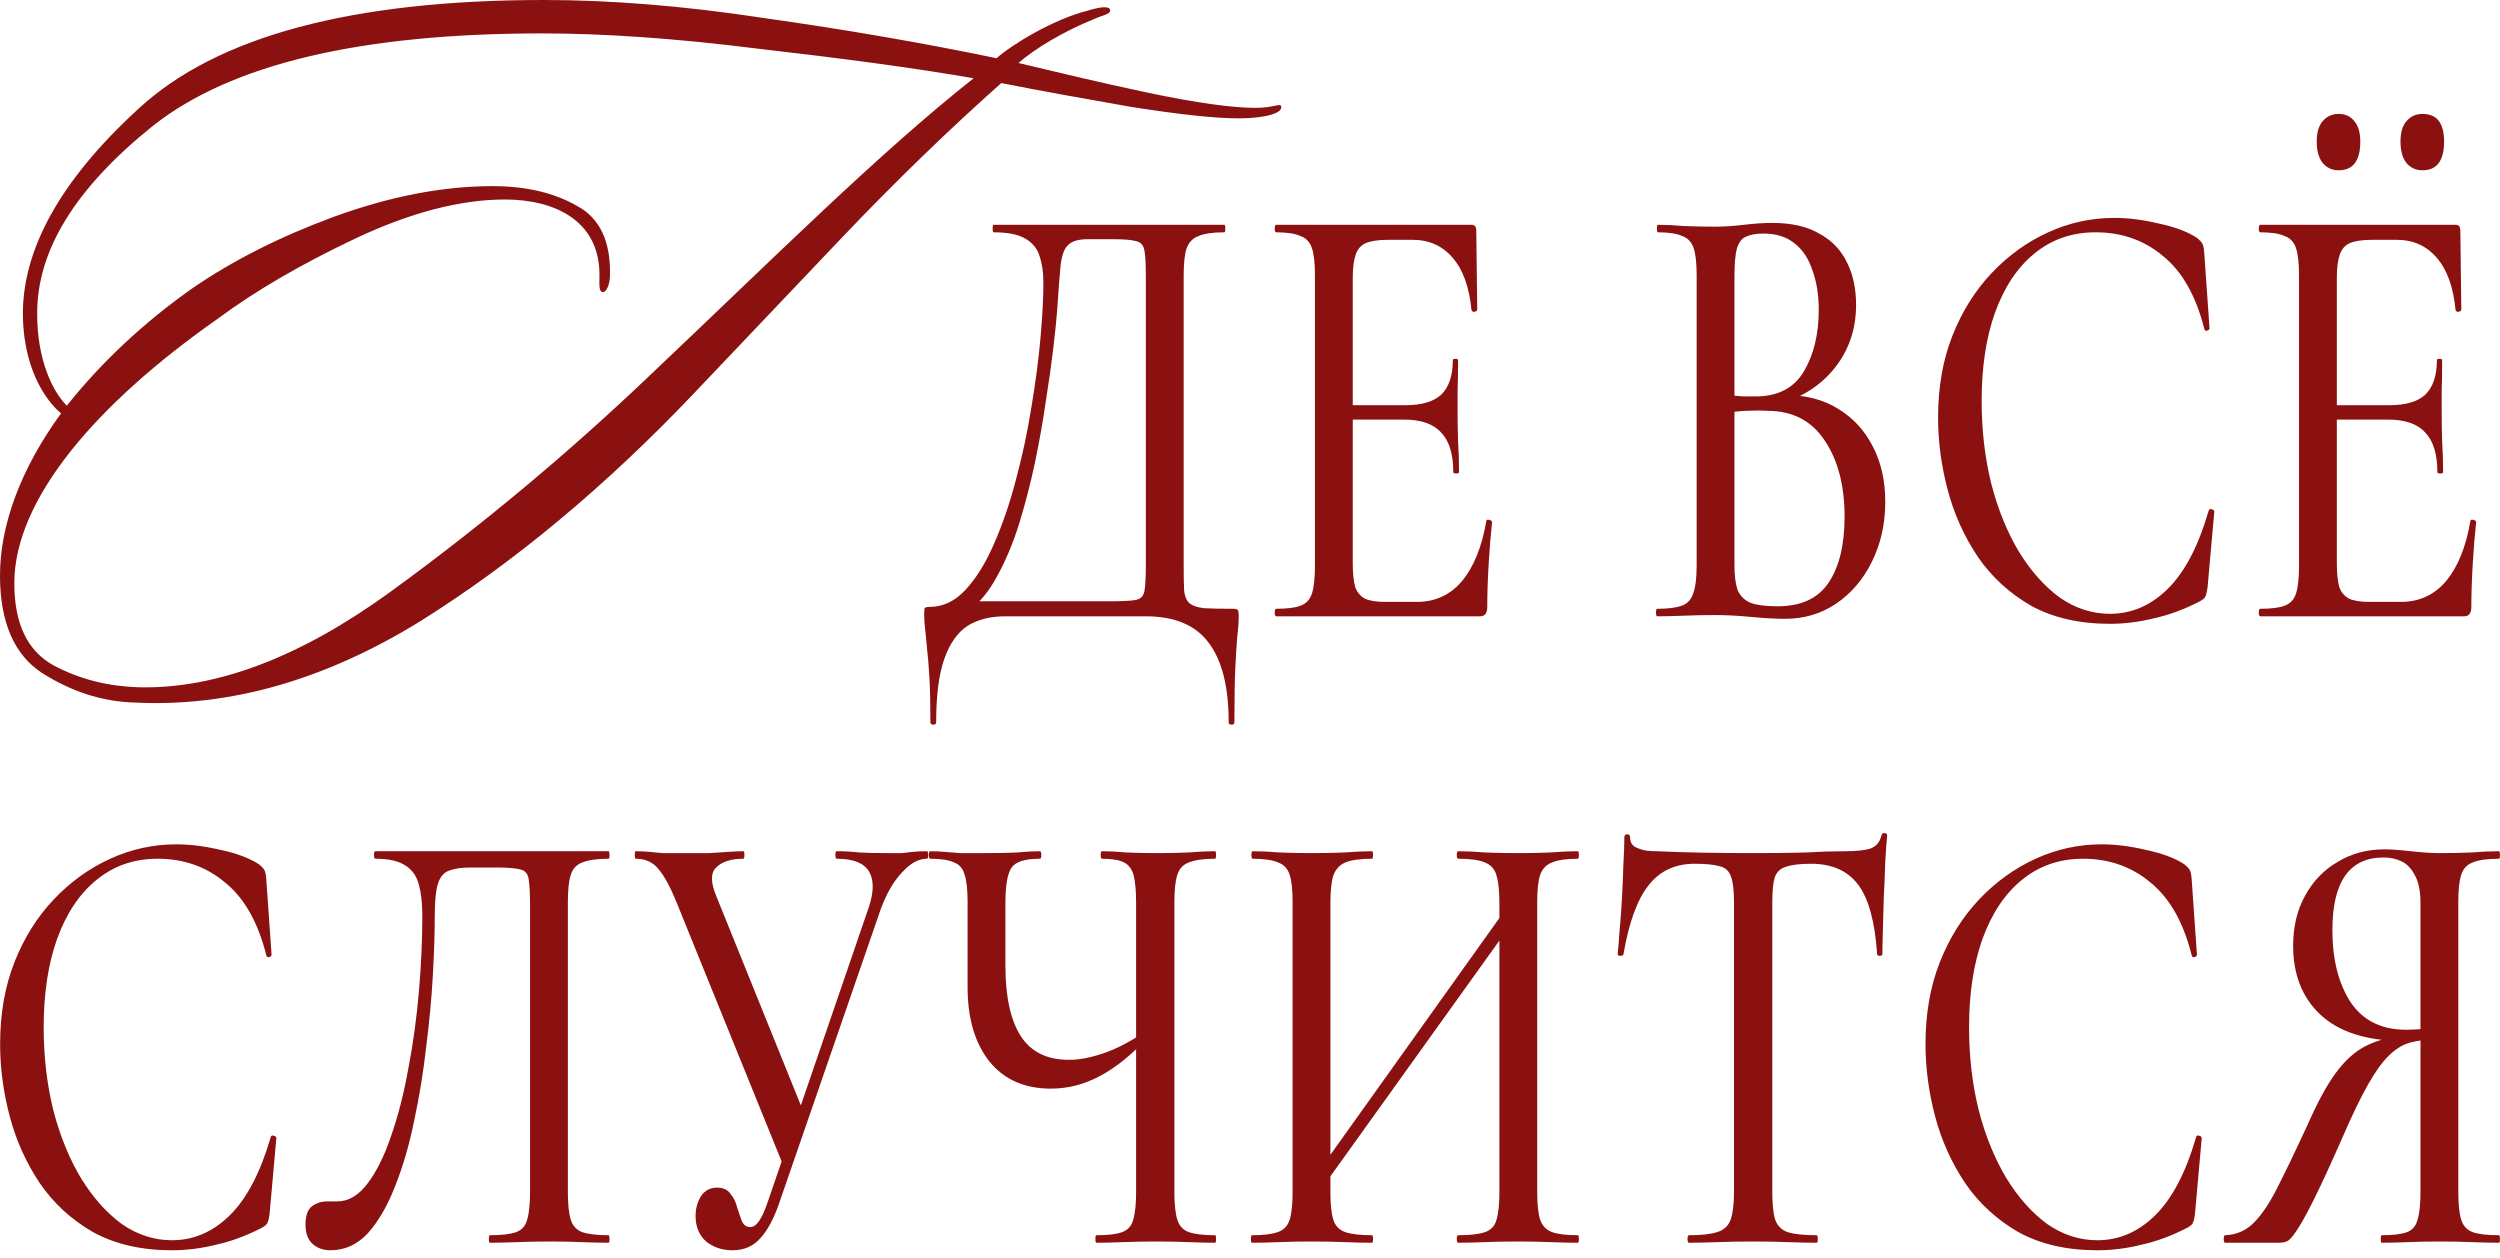 <?xml version="1.0" encoding="UTF-8"?> <svg xmlns="http://www.w3.org/2000/svg" width="165" height="83" viewBox="0 0 165 83" fill="none"><path d="M81.376 40.18C81.566 40.18 81.671 40.208 81.692 40.263C81.734 40.291 81.755 40.428 81.755 40.676C81.755 41.062 81.724 41.503 81.66 41.999C81.618 42.495 81.576 43.171 81.534 44.025C81.492 44.88 81.471 46.093 81.471 47.664C81.471 47.774 81.408 47.829 81.281 47.829C81.155 47.829 81.092 47.774 81.092 47.664C81.092 45.321 80.649 43.571 79.765 42.413C78.901 41.255 77.521 40.676 75.626 40.676H66.336C65.368 40.676 64.546 40.883 63.872 41.297C63.198 41.737 62.682 42.468 62.324 43.488C61.966 44.508 61.787 45.9 61.787 47.664C61.787 47.774 61.724 47.829 61.597 47.829C61.471 47.829 61.407 47.774 61.407 47.664C61.407 46.506 61.386 45.541 61.344 44.77C61.302 43.998 61.249 43.35 61.186 42.826C61.144 42.33 61.102 41.903 61.06 41.545C61.018 41.214 60.997 40.883 60.997 40.552C60.997 40.332 61.007 40.194 61.028 40.139C61.071 40.084 61.176 40.056 61.344 40.056C62.229 40.056 63.019 39.684 63.714 38.94C64.43 38.168 65.062 37.148 65.61 35.88C66.178 34.585 66.663 33.165 67.063 31.622C67.484 30.051 67.821 28.466 68.074 26.867C68.348 25.241 68.548 23.711 68.674 22.278C68.801 20.845 68.864 19.632 68.864 18.639C68.864 17.978 68.78 17.399 68.611 16.903C68.464 16.407 68.148 16.021 67.663 15.745C67.2 15.47 66.505 15.332 65.578 15.332C65.536 15.332 65.515 15.249 65.515 15.084C65.515 14.918 65.536 14.836 65.578 14.836C65.704 14.836 66.063 14.836 66.652 14.836C67.242 14.836 67.979 14.836 68.864 14.836C69.77 14.836 70.739 14.836 71.771 14.836C72.803 14.836 73.835 14.836 74.867 14.836C75.899 14.836 76.847 14.836 77.711 14.836C78.575 14.836 79.28 14.836 79.828 14.836C80.397 14.836 80.723 14.836 80.807 14.836C80.85 14.836 80.871 14.918 80.871 15.084C80.871 15.249 80.85 15.332 80.807 15.332C80.049 15.332 79.48 15.415 79.101 15.58C78.722 15.718 78.459 15.993 78.311 16.407C78.185 16.793 78.122 17.385 78.122 18.185V37.327C78.122 38.017 78.132 38.568 78.153 38.981C78.195 39.367 78.311 39.643 78.501 39.808C78.69 39.974 79.006 40.084 79.449 40.139C79.912 40.166 80.555 40.18 81.376 40.18ZM75.626 37.245V18.267C75.626 17.44 75.594 16.862 75.531 16.531C75.468 16.172 75.278 15.966 74.962 15.911C74.667 15.828 74.162 15.787 73.445 15.787H71.802C71.192 15.787 70.76 15.911 70.507 16.159C70.254 16.379 70.086 16.82 70.002 17.482C69.938 18.116 69.865 19.08 69.78 20.376C69.738 20.982 69.654 21.823 69.528 22.898C69.401 23.973 69.233 25.172 69.022 26.495C68.832 27.818 68.59 29.182 68.295 30.588C68.001 31.966 67.653 33.303 67.253 34.599C66.853 35.867 66.379 36.997 65.831 37.989C65.304 38.981 64.704 39.725 64.03 40.221L63.967 39.684H73.287C74.067 39.684 74.615 39.657 74.93 39.601C75.267 39.546 75.468 39.353 75.531 39.023C75.594 38.664 75.626 38.072 75.626 37.245Z" fill="#8B1111"></path><path d="M97.686 40.676H84.227C84.163 40.676 84.132 40.594 84.132 40.428C84.132 40.263 84.163 40.18 84.227 40.18C84.943 40.18 85.48 40.111 85.838 39.974C86.217 39.836 86.47 39.56 86.596 39.147C86.723 38.733 86.786 38.127 86.786 37.327V18.185C86.786 17.385 86.723 16.793 86.596 16.407C86.47 15.993 86.217 15.718 85.838 15.58C85.48 15.415 84.943 15.332 84.227 15.332C84.163 15.332 84.132 15.249 84.132 15.084C84.132 14.918 84.163 14.836 84.227 14.836H97.118C97.328 14.836 97.434 14.96 97.434 15.208L97.497 20.417C97.497 20.5 97.434 20.555 97.307 20.583C97.202 20.583 97.139 20.541 97.118 20.459C96.97 18.943 96.559 17.799 95.885 17.027C95.211 16.228 94.327 15.828 93.231 15.828H91.62C90.988 15.828 90.504 15.897 90.167 16.035C89.83 16.172 89.598 16.434 89.472 16.82C89.345 17.178 89.282 17.689 89.282 18.35V37.162C89.282 37.824 89.335 38.347 89.44 38.733C89.566 39.091 89.787 39.353 90.103 39.519C90.419 39.657 90.862 39.725 91.43 39.725H93.516C94.716 39.725 95.706 39.271 96.486 38.361C97.265 37.424 97.802 36.101 98.097 34.392C98.097 34.309 98.16 34.282 98.287 34.309C98.413 34.337 98.476 34.392 98.476 34.475C98.392 35.219 98.318 36.115 98.255 37.162C98.192 38.209 98.16 39.174 98.16 40.056C98.16 40.47 98.002 40.676 97.686 40.676ZM95.917 31.167C95.917 29.982 95.654 29.113 95.127 28.562C94.622 27.983 93.8 27.694 92.663 27.694H88.081V26.743H92.757C93.832 26.743 94.622 26.509 95.127 26.04C95.633 25.544 95.885 24.786 95.885 23.766C95.885 23.711 95.938 23.683 96.043 23.683C96.17 23.683 96.233 23.711 96.233 23.766C96.233 24.621 96.222 25.282 96.201 25.751C96.201 26.219 96.201 26.715 96.201 27.239C96.201 27.873 96.212 28.507 96.233 29.141C96.275 29.775 96.296 30.45 96.296 31.167C96.296 31.222 96.233 31.25 96.107 31.25C95.98 31.25 95.917 31.222 95.917 31.167Z" fill="#8B1111"></path><path d="M117.572 26.619L117.919 26.081C119.225 26.081 120.363 26.385 121.332 26.991C122.322 27.598 123.08 28.424 123.607 29.472C124.154 30.519 124.428 31.732 124.428 33.11C124.428 34.571 124.133 35.894 123.543 37.079C122.975 38.237 122.185 39.16 121.174 39.849C120.184 40.511 119.067 40.842 117.825 40.842C117.193 40.842 116.445 40.8 115.581 40.718C114.718 40.635 113.928 40.594 113.212 40.594C112.495 40.594 111.811 40.607 111.158 40.635C110.505 40.663 109.915 40.676 109.388 40.676C109.325 40.676 109.294 40.594 109.294 40.428C109.294 40.263 109.325 40.18 109.388 40.18C110.084 40.18 110.621 40.111 111 39.974C111.379 39.836 111.632 39.56 111.758 39.147C111.906 38.733 111.979 38.127 111.979 37.327V18.185C111.979 17.385 111.916 16.793 111.79 16.407C111.663 15.993 111.411 15.718 111.031 15.58C110.673 15.415 110.136 15.332 109.42 15.332C109.378 15.332 109.357 15.249 109.357 15.084C109.357 14.918 109.378 14.836 109.42 14.836C109.947 14.836 110.526 14.863 111.158 14.918C111.811 14.946 112.495 14.96 113.212 14.96C113.78 14.96 114.412 14.918 115.107 14.836C115.802 14.753 116.424 14.712 116.971 14.712C118.235 14.712 119.267 14.946 120.068 15.415C120.889 15.855 121.5 16.489 121.9 17.316C122.301 18.116 122.501 19.053 122.501 20.128C122.501 21.671 122.058 23.022 121.174 24.18C120.289 25.337 119.088 26.15 117.572 26.619ZM116.371 15.415C115.908 15.415 115.529 15.483 115.234 15.621C114.96 15.732 114.76 15.993 114.633 16.407C114.528 16.793 114.475 17.413 114.475 18.267V26.371L113.433 26.04C114.107 26.095 114.665 26.137 115.107 26.164C115.55 26.164 115.802 26.164 115.866 26.164C117.34 26.164 118.404 25.613 119.057 24.51C119.71 23.408 120.036 22.057 120.036 20.459C120.036 19.466 119.899 18.598 119.626 17.854C119.373 17.082 118.983 16.489 118.456 16.076C117.93 15.635 117.235 15.415 116.371 15.415ZM117.319 40.015C118.857 40.015 119.973 39.505 120.668 38.485C121.384 37.438 121.742 35.977 121.742 34.102C121.742 32.063 121.311 30.395 120.447 29.1C119.583 27.777 118.32 27.115 116.656 27.115C116.234 27.088 115.75 27.088 115.202 27.115C114.654 27.143 114.096 27.212 113.528 27.322L114.475 26.867V37.327C114.475 37.961 114.539 38.485 114.665 38.898C114.812 39.284 115.086 39.574 115.486 39.767C115.908 39.932 116.519 40.015 117.319 40.015Z" fill="#8B1111"></path><path d="M139.541 14.381C140.468 14.381 141.447 14.505 142.479 14.753C143.532 14.973 144.375 15.29 145.007 15.704C145.175 15.842 145.291 15.966 145.354 16.076C145.418 16.186 145.46 16.393 145.481 16.696L145.828 21.658C145.828 21.74 145.776 21.795 145.67 21.823C145.565 21.851 145.502 21.809 145.481 21.699C144.933 19.521 144.027 17.923 142.764 16.903C141.521 15.855 140.036 15.332 138.309 15.332C136.75 15.332 135.402 15.8 134.264 16.738C133.148 17.647 132.284 18.943 131.673 20.624C131.084 22.278 130.789 24.221 130.789 26.454C130.789 28.383 130.999 30.202 131.421 31.911C131.863 33.62 132.474 35.122 133.253 36.418C134.033 37.686 134.928 38.692 135.939 39.436C136.971 40.153 138.077 40.511 139.256 40.511C140.689 40.511 141.963 39.96 143.079 38.857C144.196 37.755 145.091 36.046 145.765 33.73C145.786 33.62 145.849 33.579 145.955 33.606C146.081 33.634 146.144 33.689 146.144 33.772L145.702 38.733C145.66 39.064 145.607 39.284 145.544 39.395C145.502 39.477 145.386 39.574 145.196 39.684C144.185 40.208 143.185 40.58 142.195 40.8C141.205 41.048 140.225 41.172 139.256 41.172C137.234 41.172 135.496 40.773 134.043 39.974C132.611 39.147 131.442 38.072 130.536 36.749C129.63 35.398 128.967 33.923 128.545 32.325C128.124 30.726 127.913 29.141 127.913 27.57C127.913 25.558 128.229 23.752 128.861 22.154C129.493 20.555 130.357 19.177 131.452 18.019C132.548 16.862 133.79 15.966 135.181 15.332C136.571 14.698 138.024 14.381 139.541 14.381Z" fill="#8B1111"></path><path d="M162.636 40.676H149.176C149.113 40.676 149.081 40.594 149.081 40.428C149.081 40.263 149.113 40.18 149.176 40.18C149.892 40.18 150.429 40.111 150.787 39.974C151.166 39.836 151.419 39.56 151.545 39.147C151.672 38.733 151.735 38.127 151.735 37.327V18.185C151.735 17.385 151.672 16.793 151.545 16.407C151.419 15.993 151.166 15.718 150.787 15.58C150.429 15.415 149.892 15.332 149.176 15.332C149.113 15.332 149.081 15.249 149.081 15.084C149.081 14.918 149.113 14.836 149.176 14.836H162.067C162.277 14.836 162.383 14.96 162.383 15.208L162.446 20.417C162.446 20.5 162.383 20.555 162.256 20.583C162.151 20.583 162.088 20.541 162.067 20.459C161.919 18.943 161.509 17.799 160.835 17.027C160.161 16.228 159.276 15.828 158.181 15.828H156.569C155.937 15.828 155.453 15.897 155.116 16.035C154.779 16.172 154.547 16.434 154.421 16.82C154.294 17.178 154.231 17.689 154.231 18.35V37.162C154.231 37.824 154.284 38.347 154.389 38.733C154.515 39.091 154.737 39.353 155.053 39.519C155.369 39.657 155.811 39.725 156.38 39.725H158.465C159.666 39.725 160.656 39.271 161.435 38.361C162.214 37.424 162.751 36.101 163.046 34.392C163.046 34.309 163.11 34.282 163.236 34.309C163.362 34.337 163.425 34.392 163.425 34.475C163.341 35.219 163.267 36.115 163.204 37.162C163.141 38.209 163.109 39.174 163.109 40.056C163.109 40.47 162.952 40.676 162.636 40.676ZM160.866 31.167C160.866 29.982 160.603 29.113 160.076 28.562C159.571 27.983 158.749 27.694 157.612 27.694H153.03V26.743H157.707C158.781 26.743 159.571 26.509 160.076 26.04C160.582 25.544 160.835 24.786 160.835 23.766C160.835 23.711 160.887 23.683 160.993 23.683C161.119 23.683 161.182 23.711 161.182 23.766C161.182 24.621 161.172 25.282 161.151 25.751C161.151 26.219 161.151 26.715 161.151 27.239C161.151 27.873 161.161 28.507 161.182 29.141C161.224 29.775 161.245 30.45 161.245 31.167C161.245 31.222 161.182 31.25 161.056 31.25C160.929 31.25 160.866 31.222 160.866 31.167ZM154.357 11.239C153.915 11.239 153.557 11.073 153.283 10.742C153.03 10.412 152.904 9.943 152.904 9.337C152.904 8.758 153.03 8.317 153.283 8.014C153.557 7.683 153.915 7.518 154.357 7.518C154.8 7.518 155.147 7.683 155.4 8.014C155.653 8.317 155.779 8.758 155.779 9.337C155.779 10.605 155.305 11.239 154.357 11.239ZM159.887 11.239C159.444 11.239 159.086 11.073 158.812 10.742C158.56 10.412 158.433 9.943 158.433 9.337C158.433 8.758 158.56 8.317 158.812 8.014C159.086 7.683 159.444 7.518 159.887 7.518C160.835 7.518 161.309 8.124 161.309 9.337C161.309 10.605 160.835 11.239 159.887 11.239Z" fill="#8B1111"></path><path d="M11.635 55.726C12.562 55.726 13.541 55.85 14.573 56.098C15.627 56.319 16.469 56.636 17.101 57.049C17.27 57.187 17.386 57.311 17.449 57.421C17.512 57.531 17.554 57.738 17.575 58.041L17.923 63.003C17.923 63.085 17.87 63.141 17.765 63.168C17.659 63.196 17.596 63.154 17.575 63.044C17.027 60.867 16.122 59.268 14.858 58.248C13.615 57.201 12.13 56.677 10.403 56.677C8.844 56.677 7.496 57.145 6.359 58.083C5.242 58.992 4.379 60.288 3.768 61.969C3.178 63.623 2.883 65.566 2.883 67.799C2.883 69.728 3.094 71.547 3.515 73.256C3.957 74.965 4.568 76.467 5.348 77.763C6.127 79.031 7.022 80.037 8.033 80.781C9.065 81.498 10.171 81.856 11.351 81.856C12.783 81.856 14.057 81.305 15.174 80.202C16.29 79.1 17.185 77.391 17.86 75.076C17.881 74.965 17.944 74.924 18.049 74.951C18.175 74.979 18.239 75.034 18.239 75.117L17.796 80.078C17.754 80.409 17.701 80.629 17.638 80.74C17.596 80.822 17.48 80.919 17.291 81.029C16.28 81.553 15.279 81.925 14.289 82.145C13.299 82.394 12.32 82.518 11.351 82.518C9.329 82.518 7.591 82.118 6.137 81.319C4.705 80.492 3.536 79.417 2.63 78.094C1.725 76.743 1.061 75.268 0.64 73.67C0.218 72.071 0.008 70.486 0.008 68.915C0.008 66.903 0.324 65.097 0.956 63.499C1.588 61.9 2.451 60.522 3.547 59.364C4.642 58.207 5.885 57.311 7.275 56.677C8.665 56.043 10.118 55.726 11.635 55.726Z" fill="#8B1111"></path><path d="M21.807 82.518C21.344 82.518 20.954 82.38 20.638 82.104C20.322 81.829 20.164 81.401 20.164 80.822C20.164 80.244 20.301 79.844 20.575 79.623C20.87 79.403 21.207 79.293 21.586 79.293C21.691 79.293 21.797 79.293 21.902 79.293C22.028 79.293 22.144 79.293 22.25 79.293C22.987 79.293 23.65 78.907 24.24 78.135C24.851 77.336 25.378 76.275 25.82 74.951C26.283 73.628 26.662 72.14 26.957 70.486C27.273 68.832 27.505 67.137 27.652 65.401C27.8 63.664 27.874 62.01 27.874 60.439C27.874 59.64 27.8 58.965 27.652 58.413C27.505 57.835 27.21 57.407 26.768 57.132C26.325 56.828 25.662 56.677 24.777 56.677C24.714 56.677 24.682 56.594 24.682 56.429C24.682 56.263 24.714 56.181 24.777 56.181C24.904 56.181 25.262 56.181 25.852 56.181C26.462 56.181 27.21 56.181 28.095 56.181C29 56.181 29.97 56.181 31.002 56.181C32.055 56.181 33.097 56.181 34.13 56.181C35.183 56.181 36.152 56.181 37.036 56.181C37.921 56.181 38.637 56.181 39.185 56.181C39.754 56.181 40.08 56.181 40.164 56.181C40.206 56.181 40.228 56.263 40.228 56.429C40.228 56.594 40.206 56.677 40.164 56.677C39.406 56.677 38.827 56.76 38.427 56.925C38.047 57.063 37.795 57.338 37.668 57.752C37.542 58.138 37.479 58.73 37.479 59.53V78.672C37.479 79.472 37.542 80.078 37.668 80.492C37.795 80.905 38.047 81.181 38.427 81.319C38.827 81.456 39.406 81.525 40.164 81.525C40.206 81.525 40.228 81.608 40.228 81.773C40.228 81.939 40.206 82.021 40.164 82.021C39.638 82.021 39.048 82.008 38.395 81.98C37.742 81.953 37.047 81.939 36.31 81.939C35.551 81.939 34.835 81.953 34.161 81.98C33.487 82.008 32.876 82.021 32.329 82.021C32.286 82.021 32.265 81.939 32.265 81.773C32.265 81.608 32.286 81.525 32.329 81.525C33.108 81.525 33.687 81.456 34.066 81.319C34.446 81.181 34.688 80.905 34.793 80.492C34.919 80.078 34.983 79.472 34.983 78.672V59.819C34.983 58.965 34.951 58.358 34.888 58C34.825 57.642 34.635 57.435 34.319 57.38C34.024 57.297 33.508 57.256 32.771 57.256H31.033C30.465 57.256 30.001 57.325 29.643 57.462C29.306 57.573 29.064 57.848 28.916 58.289C28.769 58.73 28.695 59.447 28.695 60.439C28.695 61.542 28.653 62.851 28.569 64.367C28.485 65.883 28.337 67.468 28.126 69.122C27.937 70.776 27.674 72.388 27.337 73.959C27.02 75.53 26.599 76.977 26.073 78.3C25.567 79.596 24.967 80.629 24.272 81.401C23.577 82.145 22.755 82.518 21.807 82.518Z" fill="#8B1111"></path><path d="M48.341 82.518C47.667 82.518 47.087 82.325 46.603 81.939C46.14 81.525 45.908 80.96 45.908 80.244C45.908 79.775 46.024 79.348 46.255 78.962C46.508 78.576 46.866 78.383 47.33 78.383C47.73 78.383 48.025 78.521 48.214 78.796C48.425 79.045 48.572 79.348 48.657 79.706C48.762 80.037 48.867 80.34 48.973 80.616C49.099 80.864 49.278 80.988 49.51 80.988C49.721 80.988 49.921 80.85 50.11 80.574C50.3 80.299 50.5 79.844 50.711 79.21L57.346 59.861C57.683 58.841 57.683 58.055 57.346 57.504C57.009 56.953 56.303 56.677 55.229 56.677C55.166 56.677 55.134 56.594 55.134 56.429C55.134 56.263 55.166 56.181 55.229 56.181C55.734 56.181 56.229 56.208 56.714 56.263C57.198 56.291 57.819 56.305 58.578 56.305C58.957 56.305 59.273 56.305 59.526 56.305C59.779 56.277 60.021 56.25 60.252 56.222C60.505 56.194 60.811 56.181 61.169 56.181C61.232 56.181 61.264 56.263 61.264 56.429C61.264 56.594 61.232 56.677 61.169 56.677C60.621 56.677 60.073 56.98 59.526 57.587C58.978 58.165 58.515 58.965 58.136 59.984L51.437 79.375C51.079 80.423 50.658 81.208 50.173 81.732C49.71 82.256 49.099 82.518 48.341 82.518ZM51.785 77.143L44.676 59.612C44.254 58.565 43.854 57.821 43.475 57.38C43.117 56.911 42.611 56.677 41.958 56.677C41.916 56.677 41.895 56.594 41.895 56.429C41.895 56.263 41.916 56.181 41.958 56.181C42.295 56.181 42.59 56.194 42.843 56.222C43.096 56.25 43.391 56.277 43.728 56.305C44.065 56.305 44.497 56.305 45.023 56.305C45.739 56.305 46.34 56.305 46.824 56.305C47.33 56.277 47.751 56.25 48.088 56.222C48.446 56.194 48.773 56.181 49.068 56.181C49.11 56.181 49.131 56.263 49.131 56.429C49.131 56.594 49.11 56.677 49.068 56.677C48.246 56.677 47.646 56.87 47.267 57.256C46.887 57.614 46.898 58.262 47.298 59.199L53.112 73.587L51.785 77.143Z" fill="#8B1111"></path><path d="M74.983 59.612C74.983 58.813 74.93 58.207 74.825 57.793C74.719 57.38 74.509 57.09 74.193 56.925C73.877 56.76 73.392 56.677 72.739 56.677C72.676 56.677 72.645 56.594 72.645 56.429C72.645 56.263 72.676 56.181 72.739 56.181C73.224 56.181 73.761 56.208 74.351 56.263C74.962 56.291 75.625 56.305 76.341 56.305C77.079 56.305 77.774 56.291 78.427 56.263C79.08 56.208 79.669 56.181 80.196 56.181C80.238 56.181 80.259 56.263 80.259 56.429C80.259 56.594 80.238 56.677 80.196 56.677C79.438 56.677 78.859 56.76 78.458 56.925C78.079 57.063 77.826 57.338 77.7 57.752C77.574 58.138 77.51 58.73 77.51 59.53V78.672C77.51 79.472 77.574 80.078 77.7 80.492C77.826 80.905 78.079 81.181 78.458 81.319C78.859 81.456 79.438 81.525 80.196 81.525C80.238 81.525 80.259 81.608 80.259 81.773C80.259 81.939 80.238 82.021 80.196 82.021C79.669 82.021 79.08 82.008 78.427 81.98C77.774 81.953 77.079 81.939 76.341 81.939C75.562 81.939 74.835 81.953 74.161 81.98C73.508 82.008 72.908 82.021 72.36 82.021C72.318 82.021 72.297 81.939 72.297 81.773C72.297 81.608 72.318 81.525 72.36 81.525C73.14 81.525 73.708 81.456 74.066 81.319C74.446 81.181 74.688 80.905 74.793 80.492C74.919 80.078 74.983 79.472 74.983 78.672V59.612ZM75.804 68.419C74.709 69.604 73.635 70.472 72.581 71.024C71.549 71.575 70.475 71.85 69.359 71.85C67.631 71.85 66.283 71.258 65.314 70.073C64.346 68.86 63.861 67.22 63.861 65.153V59.53C63.861 58.73 63.798 58.138 63.671 57.752C63.566 57.338 63.334 57.063 62.976 56.925C62.639 56.76 62.113 56.677 61.397 56.677C61.333 56.677 61.302 56.594 61.302 56.429C61.302 56.263 61.333 56.181 61.397 56.181C61.712 56.181 62.018 56.194 62.313 56.222C62.608 56.25 62.966 56.277 63.387 56.305C63.808 56.305 64.346 56.305 64.998 56.305C65.862 56.305 66.578 56.291 67.147 56.263C67.716 56.208 68.211 56.181 68.632 56.181C68.695 56.181 68.727 56.263 68.727 56.429C68.727 56.594 68.695 56.677 68.632 56.677C67.663 56.677 67.042 56.87 66.768 57.256C66.494 57.642 66.357 58.427 66.357 59.612V63.706C66.357 65.773 66.694 67.33 67.368 68.378C68.042 69.425 69.106 69.949 70.559 69.949C71.212 69.949 71.95 69.811 72.771 69.535C73.614 69.26 74.53 68.791 75.52 68.129L75.804 68.419Z" fill="#8B1111"></path><path d="M86.796 79.045L86.259 78.383L100.129 58.951L100.698 59.654L86.796 79.045ZM82.625 82.021C82.583 82.021 82.562 81.939 82.562 81.773C82.562 81.608 82.583 81.525 82.625 81.525C83.383 81.525 83.952 81.456 84.331 81.319C84.732 81.181 84.995 80.905 85.121 80.492C85.248 80.078 85.311 79.472 85.311 78.672V59.53C85.311 58.73 85.248 58.138 85.121 57.752C84.995 57.338 84.742 57.063 84.363 56.925C83.984 56.76 83.426 56.677 82.688 56.677C82.625 56.677 82.594 56.594 82.594 56.429C82.594 56.263 82.625 56.181 82.688 56.181C83.215 56.181 83.805 56.208 84.458 56.263C85.111 56.291 85.795 56.305 86.511 56.305C87.354 56.305 88.102 56.291 88.755 56.263C89.429 56.208 90.029 56.181 90.556 56.181C90.598 56.181 90.619 56.263 90.619 56.429C90.619 56.594 90.598 56.677 90.556 56.677C89.776 56.677 89.187 56.76 88.786 56.925C88.407 57.09 88.144 57.38 87.996 57.793C87.87 58.207 87.807 58.813 87.807 59.612V78.672C87.807 79.472 87.87 80.078 87.996 80.492C88.123 80.905 88.386 81.181 88.786 81.319C89.187 81.456 89.776 81.525 90.556 81.525C90.598 81.525 90.619 81.608 90.619 81.773C90.619 81.939 90.598 82.021 90.556 82.021C90.008 82.021 89.408 82.008 88.755 81.98C88.102 81.953 87.354 81.939 86.511 81.939C85.795 81.939 85.1 81.953 84.426 81.98C83.752 82.008 83.152 82.021 82.625 82.021ZM96.243 82.021C96.18 82.021 96.148 81.939 96.148 81.773C96.148 81.608 96.18 81.525 96.243 81.525C97.043 81.525 97.633 81.456 98.012 81.319C98.413 81.181 98.665 80.905 98.771 80.492C98.897 80.078 98.96 79.472 98.96 78.672V59.612C98.96 58.813 98.897 58.207 98.771 57.793C98.665 57.38 98.413 57.09 98.012 56.925C97.633 56.76 97.043 56.677 96.243 56.677C96.18 56.677 96.148 56.594 96.148 56.429C96.148 56.263 96.18 56.181 96.243 56.181C96.77 56.181 97.359 56.208 98.012 56.263C98.665 56.291 99.403 56.305 100.224 56.305C100.94 56.305 101.635 56.291 102.309 56.263C103.005 56.208 103.615 56.181 104.142 56.181C104.184 56.181 104.205 56.263 104.205 56.429C104.205 56.594 104.184 56.677 104.142 56.677C103.384 56.677 102.815 56.76 102.436 56.925C102.057 57.063 101.793 57.338 101.646 57.752C101.52 58.138 101.456 58.73 101.456 59.53V78.672C101.456 79.472 101.52 80.078 101.646 80.492C101.793 80.905 102.057 81.181 102.436 81.319C102.815 81.456 103.384 81.525 104.142 81.525C104.184 81.525 104.205 81.608 104.205 81.773C104.205 81.939 104.184 82.021 104.142 82.021C103.615 82.021 103.005 82.008 102.309 81.98C101.635 81.953 100.94 81.939 100.224 81.939C99.403 81.939 98.665 81.953 98.012 81.98C97.359 82.008 96.77 82.021 96.243 82.021Z" fill="#8B1111"></path><path d="M111.852 57.008C110.546 57.008 109.525 57.49 108.787 58.455C108.05 59.392 107.502 60.908 107.144 63.003C107.123 63.058 107.05 63.085 106.923 63.085C106.818 63.085 106.765 63.044 106.765 62.961C106.807 62.603 106.849 62.093 106.892 61.432C106.955 60.77 107.007 60.053 107.05 59.282C107.092 58.51 107.123 57.766 107.144 57.049C107.186 56.332 107.207 55.74 107.207 55.271C107.207 55.133 107.271 55.064 107.397 55.064C107.523 55.064 107.587 55.133 107.587 55.271C107.587 55.547 107.692 55.754 107.903 55.891C108.113 56.002 108.355 56.084 108.629 56.139C108.903 56.167 109.135 56.181 109.324 56.181C111.136 56.263 113.253 56.305 115.675 56.305C117.15 56.305 118.329 56.291 119.214 56.263C120.099 56.208 120.952 56.181 121.773 56.181C122.489 56.181 123.037 56.126 123.416 56.015C123.816 55.878 124.069 55.588 124.174 55.147C124.196 55.037 124.259 54.982 124.364 54.982C124.49 54.982 124.554 55.037 124.554 55.147C124.511 55.561 124.469 56.139 124.427 56.884C124.406 57.628 124.375 58.4 124.332 59.199C124.311 59.998 124.29 60.742 124.269 61.432C124.248 62.121 124.238 62.631 124.238 62.961C124.238 63.044 124.174 63.085 124.048 63.085C123.943 63.085 123.89 63.044 123.89 62.961C123.743 60.811 123.321 59.282 122.626 58.372C121.931 57.462 120.899 57.008 119.53 57.008C118.793 57.008 118.234 57.077 117.855 57.214C117.497 57.325 117.255 57.559 117.129 57.917C117.023 58.276 116.971 58.841 116.971 59.612V78.672C116.971 79.472 117.034 80.078 117.16 80.492C117.308 80.905 117.581 81.181 117.982 81.319C118.403 81.456 119.045 81.525 119.909 81.525C119.951 81.525 119.972 81.608 119.972 81.773C119.972 81.939 119.951 82.021 119.909 82.021C119.34 82.021 118.698 82.008 117.982 81.98C117.287 81.953 116.518 81.939 115.675 81.939C114.875 81.939 114.116 81.953 113.4 81.98C112.705 82.008 112.063 82.021 111.473 82.021C111.41 82.021 111.378 81.939 111.378 81.773C111.378 81.608 111.41 81.525 111.473 81.525C112.294 81.525 112.916 81.456 113.337 81.319C113.779 81.181 114.074 80.905 114.222 80.492C114.369 80.078 114.443 79.472 114.443 78.672V59.53C114.443 58.785 114.38 58.234 114.253 57.876C114.127 57.49 113.874 57.256 113.495 57.173C113.116 57.063 112.568 57.008 111.852 57.008Z" fill="#8B1111"></path><path d="M138.711 55.726C139.638 55.726 140.617 55.85 141.649 56.098C142.702 56.319 143.545 56.636 144.177 57.049C144.345 57.187 144.461 57.311 144.524 57.421C144.588 57.531 144.63 57.738 144.651 58.041L144.998 63.003C144.998 63.085 144.946 63.141 144.84 63.168C144.735 63.196 144.672 63.154 144.651 63.044C144.103 60.867 143.197 59.268 141.934 58.248C140.691 57.201 139.206 56.677 137.479 56.677C135.92 56.677 134.572 57.145 133.434 58.083C132.318 58.992 131.454 60.288 130.843 61.969C130.254 63.623 129.959 65.566 129.959 67.799C129.959 69.728 130.169 71.547 130.591 73.256C131.033 74.965 131.644 76.467 132.423 77.763C133.203 79.031 134.098 80.037 135.109 80.781C136.141 81.498 137.247 81.856 138.426 81.856C139.859 81.856 141.133 81.305 142.249 80.202C143.366 79.1 144.261 77.391 144.935 75.076C144.956 74.965 145.019 74.924 145.125 74.951C145.251 74.979 145.314 75.034 145.314 75.117L144.872 80.078C144.83 80.409 144.777 80.629 144.714 80.74C144.672 80.822 144.556 80.919 144.366 81.029C143.355 81.553 142.355 81.925 141.365 82.145C140.375 82.394 139.395 82.518 138.426 82.518C136.404 82.518 134.666 82.118 133.213 81.319C131.781 80.492 130.612 79.417 129.706 78.094C128.8 76.743 128.137 75.268 127.715 73.67C127.294 72.071 127.083 70.486 127.083 68.915C127.083 66.903 127.399 65.097 128.031 63.499C128.663 61.9 129.527 60.522 130.622 59.364C131.718 58.207 132.96 57.311 134.351 56.677C135.741 56.043 137.194 55.726 138.711 55.726Z" fill="#8B1111"></path><path d="M164.934 81.525C164.976 81.525 164.997 81.608 164.997 81.773C164.997 81.939 164.976 82.021 164.934 82.021C164.407 82.021 163.807 82.008 163.133 81.98C162.48 81.953 161.774 81.939 161.016 81.939C160.278 81.939 159.583 81.953 158.93 81.98C158.298 82.008 157.719 82.021 157.193 82.021C157.15 82.021 157.129 81.939 157.129 81.773C157.129 81.608 157.15 81.525 157.193 81.525C157.951 81.525 158.509 81.456 158.867 81.319C159.225 81.181 159.457 80.905 159.562 80.492C159.689 80.078 159.752 79.472 159.752 78.672V68.419L160.542 68.626C159.973 68.626 159.457 68.695 158.994 68.832C158.53 68.97 158.077 69.26 157.635 69.701C157.214 70.114 156.761 70.748 156.276 71.603C155.792 72.457 155.234 73.615 154.602 75.076C153.801 76.895 153.159 78.287 152.674 79.251C152.19 80.216 151.811 80.891 151.537 81.277C151.284 81.663 151.074 81.884 150.905 81.939C150.758 81.994 150.589 82.021 150.399 82.021H146.861C146.798 82.021 146.766 81.939 146.766 81.773C146.766 81.608 146.798 81.525 146.861 81.525C147.598 81.498 148.23 81.222 148.756 80.698C149.304 80.147 149.841 79.334 150.368 78.259C150.916 77.184 151.558 75.847 152.295 74.249C152.948 72.76 153.57 71.616 154.159 70.817C154.749 70.018 155.381 69.439 156.055 69.08C156.729 68.722 157.477 68.502 158.298 68.419L158.52 68.708C156.16 68.681 154.37 68.102 153.148 66.972C151.948 65.842 151.347 64.326 151.347 62.424C151.347 61.156 151.611 60.053 152.137 59.116C152.664 58.151 153.38 57.407 154.286 56.884C155.191 56.332 156.224 56.057 157.382 56.057C157.824 56.057 158.404 56.098 159.12 56.181C159.857 56.263 160.489 56.305 161.016 56.305C161.774 56.305 162.48 56.291 163.133 56.263C163.786 56.208 164.386 56.181 164.934 56.181C164.976 56.181 164.997 56.263 164.997 56.429C164.997 56.594 164.976 56.677 164.934 56.677C164.154 56.677 163.575 56.76 163.196 56.925C162.817 57.063 162.564 57.338 162.437 57.752C162.311 58.138 162.248 58.73 162.248 59.53V78.672C162.248 79.472 162.311 80.078 162.437 80.492C162.564 80.905 162.817 81.181 163.196 81.319C163.575 81.456 164.154 81.525 164.934 81.525ZM153.938 61.39C153.938 63.32 154.338 64.905 155.139 66.145C155.96 67.358 157.182 67.964 158.804 67.964C159.099 67.964 159.415 67.95 159.752 67.923C160.11 67.868 160.394 67.799 160.605 67.716L159.752 68.088V59.612C159.752 58.813 159.625 58.193 159.373 57.752C159.141 57.311 158.846 57.008 158.488 56.842C158.13 56.677 157.74 56.594 157.319 56.594C155.065 56.594 153.938 58.193 153.938 61.39Z" fill="#8B1111"></path><path d="M84.546 6.993C84.735 7.497 83.349 7.812 81.774 7.812C80.199 7.812 77.868 7.56 74.655 7.056C71.442 6.489 68.607 5.985 66.087 5.481C62.685 8.505 59.157 11.907 55.503 15.75L45.864 25.893C40.005 32.067 33.957 37.107 27.72 41.013C21.483 44.856 15.183 46.683 8.883 46.368C6.678 46.305 4.662 45.612 2.772 44.415C0.945 43.218 0 41.076 0 37.989C0 34.713 1.323 30.996 4.032 27.279C3.465 26.838 1.575 24.885 1.512 20.853C1.449 16.506 3.969 11.907 9.135 7.182C14.301 2.394 23.247 0 35.91 0C40.257 0 45.108 0.378 50.463 1.197C55.818 1.953 60.921 2.835 65.772 3.843C66.843 2.898 69.552 1.26 71.82 0.693C72.639 0.441 73.269 0.378 73.269 0.693C73.269 0.945 72.765 1.008 72.198 1.26C70.182 2.079 68.292 3.213 67.221 4.158C69.615 4.725 72.45 5.418 75.726 6.111C79.002 6.804 81.396 7.119 82.845 7.119C84.042 7.119 84.483 6.804 84.546 6.993ZM64.26 5.166C60.291 4.473 55.503 3.843 50.022 3.213C44.541 2.52 39.753 2.205 35.784 2.205C23.814 2.205 15.246 4.221 10.08 8.316C4.977 12.411 2.394 16.569 2.457 20.79C2.457 23.625 3.402 25.767 4.41 26.775C6.615 24.003 9.45 21.294 12.789 18.963C15.372 17.199 18.459 15.624 22.05 14.301C25.704 12.978 29.169 12.285 32.508 12.285C34.713 12.285 36.603 12.726 38.115 13.608C39.627 14.427 40.32 16.002 40.257 18.207C40.257 18.774 40.005 19.278 39.816 19.278C39.501 19.278 39.564 18.837 39.564 18.018C39.501 14.553 36.603 13.167 33.327 13.167C30.366 13.167 27.027 14.049 23.436 15.75C19.845 17.451 16.821 19.215 14.364 21.042C6.363 26.649 0.945 32.949 0.945 38.493C0.945 41.202 1.827 42.966 3.528 43.911C5.292 44.856 7.182 45.297 9.135 45.36C14.238 45.486 19.782 43.407 25.767 39.06C31.752 34.713 37.485 29.925 42.84 24.822C51.093 17.01 57.96 10.143 64.26 5.166Z" fill="#8B1111"></path></svg> 
